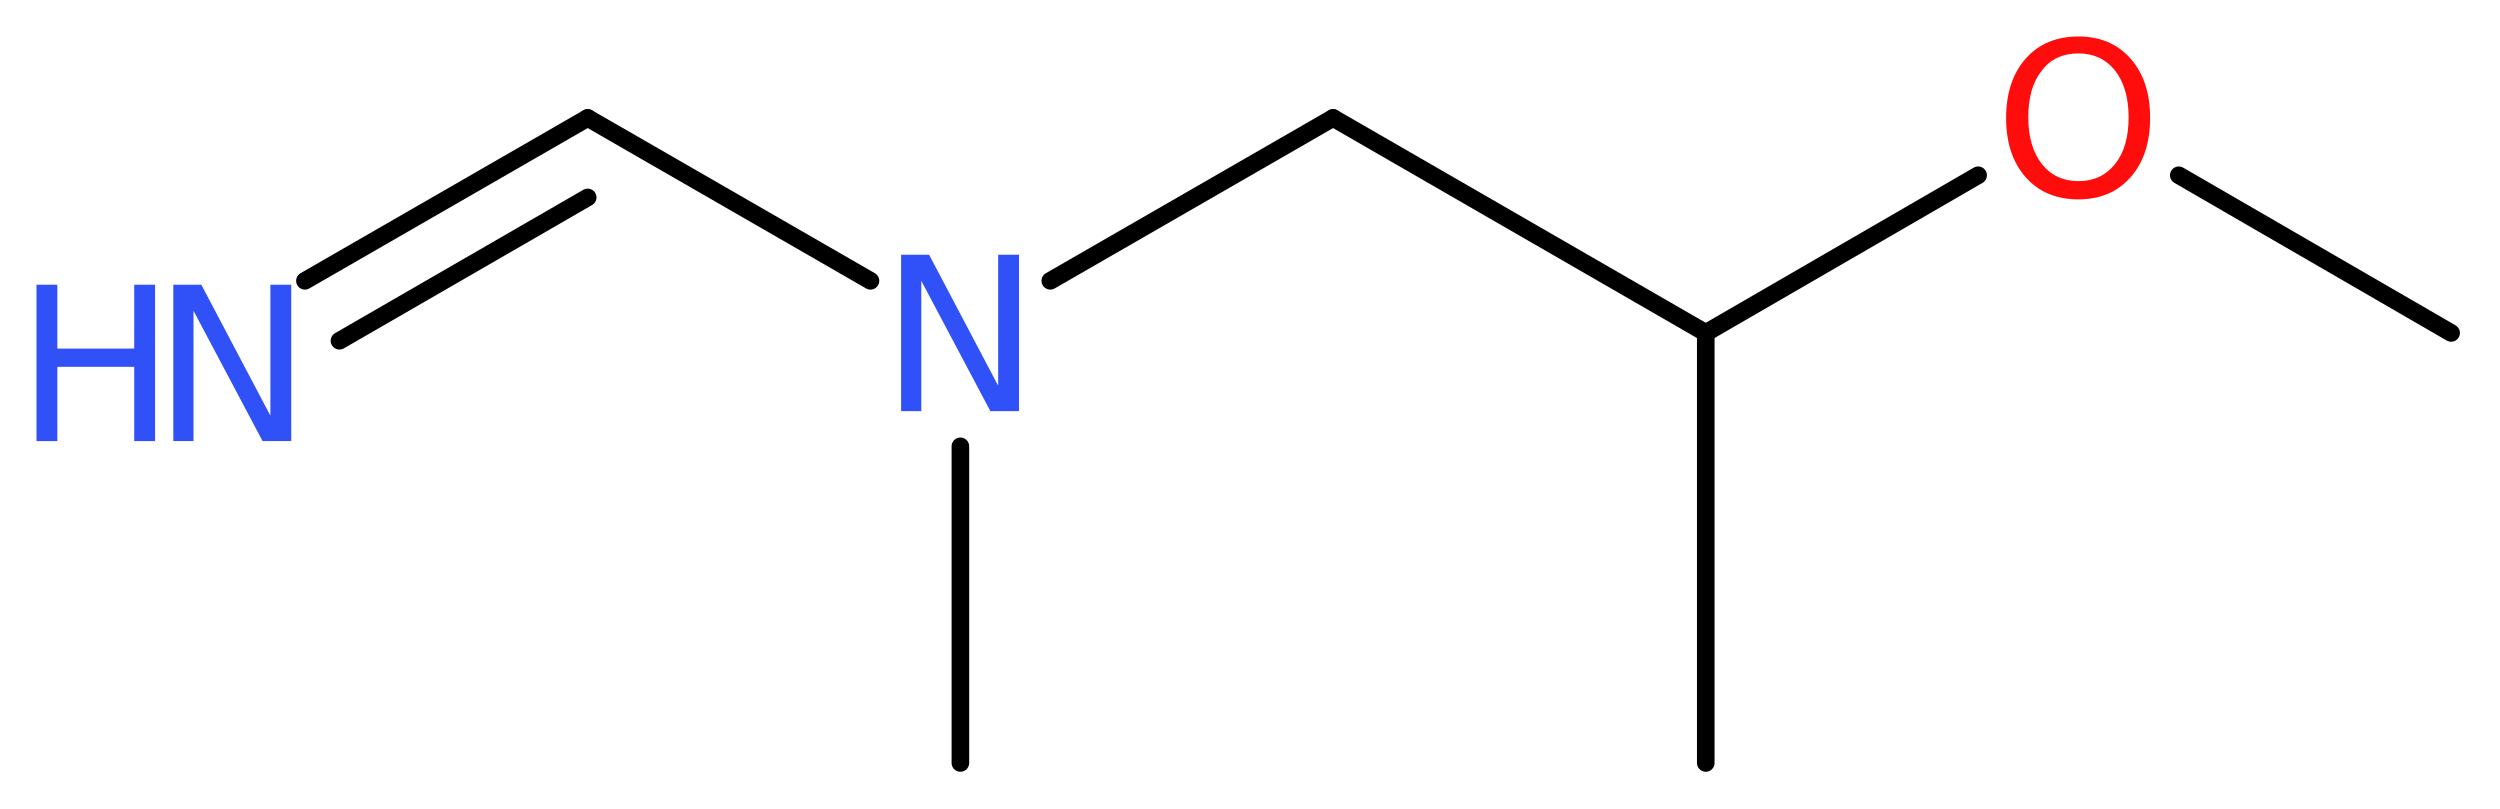 <?xml version='1.0' encoding='UTF-8'?>
<!DOCTYPE svg PUBLIC "-//W3C//DTD SVG 1.1//EN" "http://www.w3.org/Graphics/SVG/1.1/DTD/svg11.dtd">
<svg version='1.2' xmlns='http://www.w3.org/2000/svg' xmlns:xlink='http://www.w3.org/1999/xlink' width='38.37mm' height='12.41mm' viewBox='0 0 38.37 12.41'>
  <desc>Generated by the Chemistry Development Kit (http://github.com/cdk)</desc>
  <g stroke-linecap='round' stroke-linejoin='round' stroke='#000000' stroke-width='.27' fill='#3050F8'>
    <rect x='.0' y='.0' width='39.0' height='13.0' fill='#FFFFFF' stroke='none'/>
    <g id='mol1' class='mol'>
      <line id='mol1bnd1' class='bond' x1='37.62' y1='5.11' x2='33.44' y2='2.69'/>
      <line id='mol1bnd2' class='bond' x1='30.36' y1='2.69' x2='26.18' y2='5.11'/>
      <line id='mol1bnd3' class='bond' x1='26.18' y1='5.11' x2='26.18' y2='11.71'/>
      <line id='mol1bnd4' class='bond' x1='26.18' y1='5.11' x2='20.46' y2='1.81'/>
      <line id='mol1bnd5' class='bond' x1='20.46' y1='1.81' x2='16.12' y2='4.31'/>
      <line id='mol1bnd6' class='bond' x1='14.74' y1='6.85' x2='14.74' y2='11.71'/>
      <line id='mol1bnd7' class='bond' x1='13.36' y1='4.31' x2='9.02' y2='1.81'/>
      <g id='mol1bnd8' class='bond'>
        <line x1='9.02' y1='1.81' x2='4.68' y2='4.31'/>
        <line x1='9.02' y1='3.03' x2='5.21' y2='5.23'/>
      </g>
      <path id='mol1atm2' class='atom' d='M31.9 .82q-.36 .0 -.56 .26q-.21 .26 -.21 .72q.0 .45 .21 .72q.21 .26 .56 .26q.35 .0 .56 -.26q.21 -.26 .21 -.72q.0 -.45 -.21 -.72q-.21 -.26 -.56 -.26zM31.9 .56q.5 .0 .8 .34q.3 .34 .3 .91q.0 .57 -.3 .91q-.3 .34 -.8 .34q-.51 .0 -.81 -.34q-.3 -.34 -.3 -.91q.0 -.57 .3 -.91q.3 -.34 .81 -.34z' stroke='none' fill='#FF0D0D'/>
      <path id='mol1atm6' class='atom' d='M13.83 3.91h.43l1.06 2.01v-2.01h.32v2.4h-.44l-1.06 -2.0v2.0h-.31v-2.4z' stroke='none'/>
      <g id='mol1atm9' class='atom'>
        <path d='M2.66 4.37h.43l1.06 2.01v-2.01h.32v2.4h-.44l-1.06 -2.0v2.0h-.31v-2.4z' stroke='none'/>
        <path d='M.56 4.37h.32v.98h1.18v-.98h.32v2.4h-.32v-1.14h-1.18v1.14h-.32v-2.4z' stroke='none'/>
      </g>
    </g>
  </g>
</svg>
